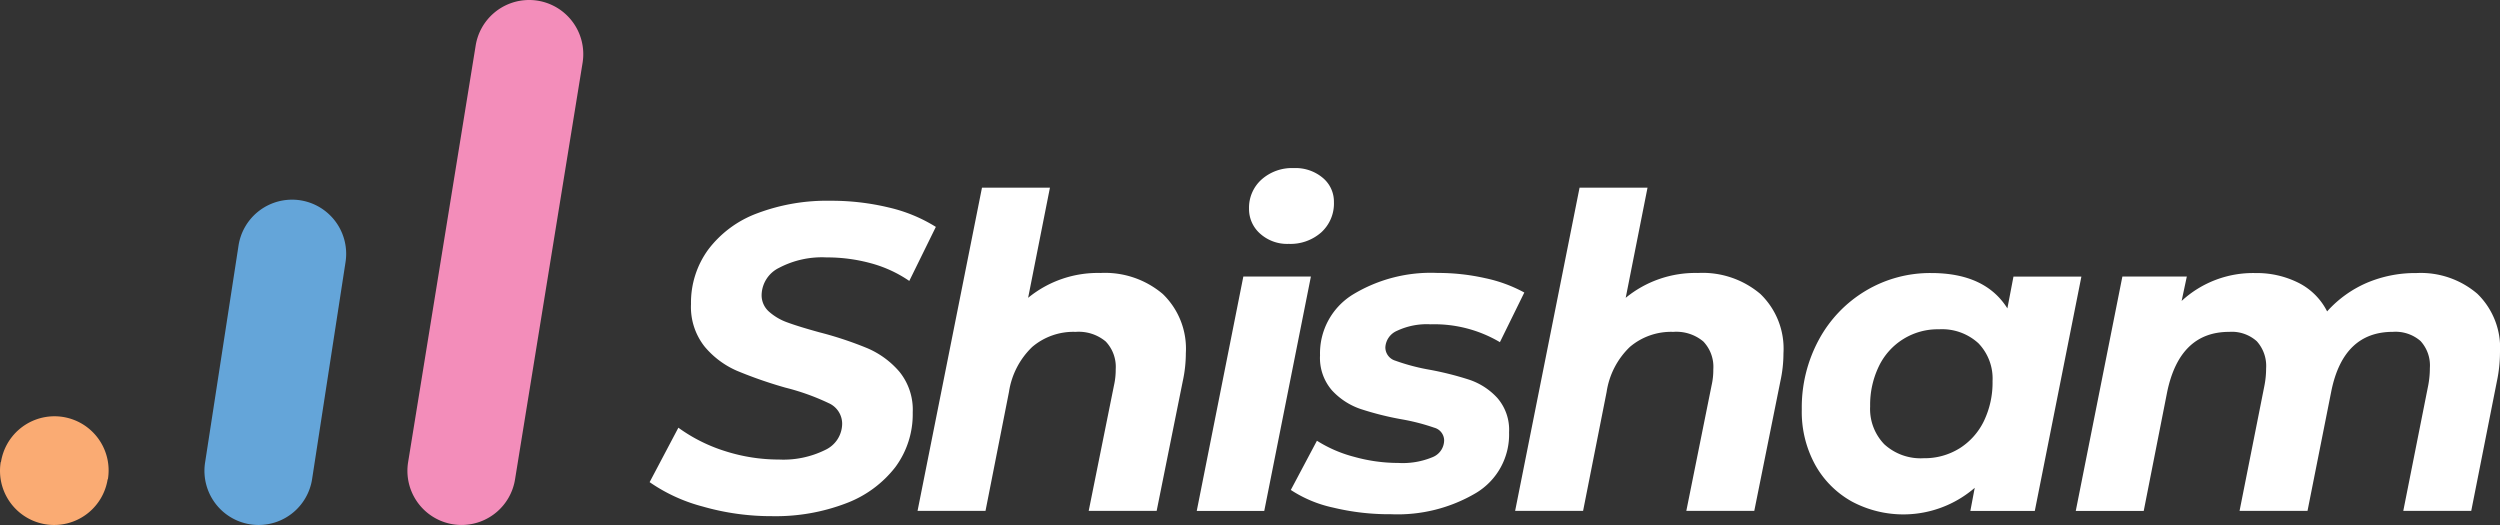<svg xmlns="http://www.w3.org/2000/svg" width="240.524" height="50.507" viewBox="0 0 240.524 50.507"><rect x="0" y="0" width="240.524" height="50.507" fill="#333333" stroke="none"/><g id="Group_917" data-name="Group 917" transform="translate(-325.34 -326.693)"><path id="Path_674" data-name="Path 674" d="M366.1,326.693h0a5.21,5.21,0,0,0-5.142,4.376l-6.5,40.087a5.21,5.21,0,0,0,5.143,6.044h0a5.211,5.211,0,0,0,5.142-4.376l6.5-40.087A5.21,5.21,0,0,0,366.1,326.693Z" transform="translate(10.147)" fill="#f38dba"></path><path id="Path_675" data-name="Path 675" d="M348.345,340.929h0a5.21,5.21,0,0,0-5.143,4.376l-3.218,20.878a5.21,5.21,0,0,0,5.142,6.044h0a5.209,5.209,0,0,0,5.142-4.376l3.217-20.878A5.209,5.209,0,0,0,348.345,340.929Z" transform="translate(5.093 4.974)" fill="#64a5d9"></path><path id="Path_676" data-name="Path 676" d="M330.581,356.373h0a5.211,5.211,0,0,0-5.143,4.375l-.03.039a5.21,5.21,0,0,0,5.142,6.044h0a5.211,5.211,0,0,0,5.143-4.376l.03-.039A5.209,5.209,0,0,0,330.581,356.373Z" transform="translate(0 10.37)" fill="#faab73"></path><g id="Group_916" data-name="Group 916" transform="translate(387.84 342.865)"><path id="Path_677" data-name="Path 677" d="M376.771,370.426a16.122,16.122,0,0,1-5.113-2.347l2.766-5.238a15.607,15.607,0,0,0,4.526,2.263,17,17,0,0,0,5.156.8,9.073,9.073,0,0,0,4.442-.922,2.8,2.8,0,0,0,1.634-2.515,2.167,2.167,0,0,0-1.3-1.99,22.224,22.224,0,0,0-4.148-1.487,41.829,41.829,0,0,1-4.653-1.615,8.43,8.43,0,0,1-3.122-2.325,6.13,6.13,0,0,1-1.32-4.108A8.642,8.642,0,0,1,377.3,345.7a10.431,10.431,0,0,1,4.693-3.479,18.942,18.942,0,0,1,7.061-1.214,23.506,23.506,0,0,1,5.616.649,14.879,14.879,0,0,1,4.526,1.865l-2.556,5.2a12.071,12.071,0,0,0-3.688-1.7,16.053,16.053,0,0,0-4.275-.564,8.853,8.853,0,0,0-4.568,1.005,2.974,2.974,0,0,0-1.676,2.6,2.093,2.093,0,0,0,.711,1.614,5.392,5.392,0,0,0,1.8,1.048q1.089.4,3.059.942a34.8,34.8,0,0,1,4.609,1.53,8.4,8.4,0,0,1,3.081,2.263,5.8,5.8,0,0,1,1.278,3.919,8.545,8.545,0,0,1-1.676,5.26,10.783,10.783,0,0,1-4.736,3.477,18.92,18.92,0,0,1-7.123,1.237A23.877,23.877,0,0,1,376.771,370.426Z" transform="translate(-371.658 -337.864)" fill="#fff"></path><path id="Path_678" data-name="Path 678" d="M414.352,350.3a7.3,7.3,0,0,1,2.222,5.7,12.6,12.6,0,0,1-.294,2.683l-2.514,12.488h-6.538l2.432-12.07a6.818,6.818,0,0,0,.167-1.55,3.539,3.539,0,0,0-.965-2.681,4.045,4.045,0,0,0-2.892-.923,6.118,6.118,0,0,0-4.17,1.445,7.553,7.553,0,0,0-2.243,4.338L397.3,371.171h-6.538l6.2-31.1H403.5l-2.1,10.6a10.577,10.577,0,0,1,6.959-2.39A8.585,8.585,0,0,1,414.352,350.3Z" transform="translate(-364.985 -338.19)" fill="#fff"></path><path id="Path_679" data-name="Path 679" d="M415.15,349.113h6.5l-4.487,22.547h-6.495Zm1.614-4.128a3.152,3.152,0,0,1-1.067-2.41,3.642,3.642,0,0,1,1.193-2.786,4.4,4.4,0,0,1,3.121-1.111,4.061,4.061,0,0,1,2.788.943,2.977,2.977,0,0,1,1.067,2.325,3.754,3.754,0,0,1-1.214,2.912,4.475,4.475,0,0,1-3.141,1.112A3.891,3.891,0,0,1,416.764,344.985Z" transform="translate(-358.029 -338.678)" fill="#fff"></path><path id="Path_680" data-name="Path 680" d="M421.46,368.729a12.019,12.019,0,0,1-4.086-1.7l2.514-4.735a12.63,12.63,0,0,0,3.584,1.549,15.791,15.791,0,0,0,4.253.588,7.454,7.454,0,0,0,3.311-.567,1.759,1.759,0,0,0,1.09-1.614,1.28,1.28,0,0,0-.965-1.214,19.981,19.981,0,0,0-3.1-.8,28.79,28.79,0,0,1-4-1.005,6.643,6.643,0,0,1-2.723-1.78,4.752,4.752,0,0,1-1.152-3.375,6.64,6.64,0,0,1,3.122-5.825,14.453,14.453,0,0,1,8.192-2.1,20.668,20.668,0,0,1,4.569.5,13.832,13.832,0,0,1,3.771,1.383l-2.348,4.777a12.386,12.386,0,0,0-6.662-1.718,6.719,6.719,0,0,0-3.248.629,1.837,1.837,0,0,0-1.112,1.592,1.34,1.34,0,0,0,.965,1.279,19.579,19.579,0,0,0,3.226.858,29.951,29.951,0,0,1,3.919.985,6.447,6.447,0,0,1,2.661,1.739,4.669,4.669,0,0,1,1.132,3.311,6.55,6.55,0,0,1-3.164,5.824,14.805,14.805,0,0,1-8.192,2.054A22.923,22.923,0,0,1,421.46,368.729Z" transform="translate(-355.686 -336.063)" fill="#fff"></path><path id="Path_681" data-name="Path 681" d="M456.963,350.3a7.3,7.3,0,0,1,2.221,5.7,12.52,12.52,0,0,1-.294,2.683l-2.514,12.488h-6.538l2.43-12.07a6.739,6.739,0,0,0,.167-1.55,3.534,3.534,0,0,0-.963-2.681,4.039,4.039,0,0,0-2.89-.923,6.119,6.119,0,0,0-4.171,1.445,7.536,7.536,0,0,0-2.241,4.338l-2.264,11.441h-6.538l6.2-31.1h6.538l-2.1,10.6a10.572,10.572,0,0,1,6.956-2.39A8.592,8.592,0,0,1,456.963,350.3Z" transform="translate(-350.098 -338.19)" fill="#fff"></path><path id="Path_682" data-name="Path 682" d="M480.708,346.5l-4.483,22.547h-6.2l.42-2.222a10.509,10.509,0,0,1-11.777,1.341,9.071,9.071,0,0,1-3.541-3.5,10.583,10.583,0,0,1-1.32-5.387,13.672,13.672,0,0,1,1.654-6.725,12.257,12.257,0,0,1,4.506-4.694,12.063,12.063,0,0,1,6.285-1.7q5.2,0,7.335,3.4l.586-3.059Zm-11.733,16.533a6.391,6.391,0,0,0,2.347-2.619,8.529,8.529,0,0,0,.838-3.855,4.884,4.884,0,0,0-1.363-3.646,5.174,5.174,0,0,0-3.792-1.341,6.272,6.272,0,0,0-5.783,3.561,8.517,8.517,0,0,0-.838,3.856,4.882,4.882,0,0,0,1.362,3.646,5.17,5.17,0,0,0,3.793,1.341A6.352,6.352,0,0,0,468.975,363.031Z" transform="translate(-342.958 -336.063)" fill="#fff"></path><path id="Path_683" data-name="Path 683" d="M511.977,348.154a7.244,7.244,0,0,1,2.179,5.636,13.6,13.6,0,0,1-.294,2.766l-2.472,12.488h-6.538l2.39-12.027a8.83,8.83,0,0,0,.167-1.719,3.479,3.479,0,0,0-.9-2.6,3.667,3.667,0,0,0-2.661-.88q-4.738,0-5.91,5.657l-2.3,11.568H489.1l2.388-12.027a8.611,8.611,0,0,0,.167-1.677,3.548,3.548,0,0,0-.9-2.619,3.607,3.607,0,0,0-2.66-.9q-4.736,0-5.952,5.742l-2.263,11.483h-6.538l4.484-22.547h6.2l-.5,2.347a10.125,10.125,0,0,1,7.083-2.683,8.946,8.946,0,0,1,4.17.943,6.2,6.2,0,0,1,2.745,2.746,10.991,10.991,0,0,1,3.813-2.746,11.9,11.9,0,0,1,4.778-.943A8.365,8.365,0,0,1,511.977,348.154Z" transform="translate(-336.133 -336.063)" fill="#fff"></path></g></g></svg>